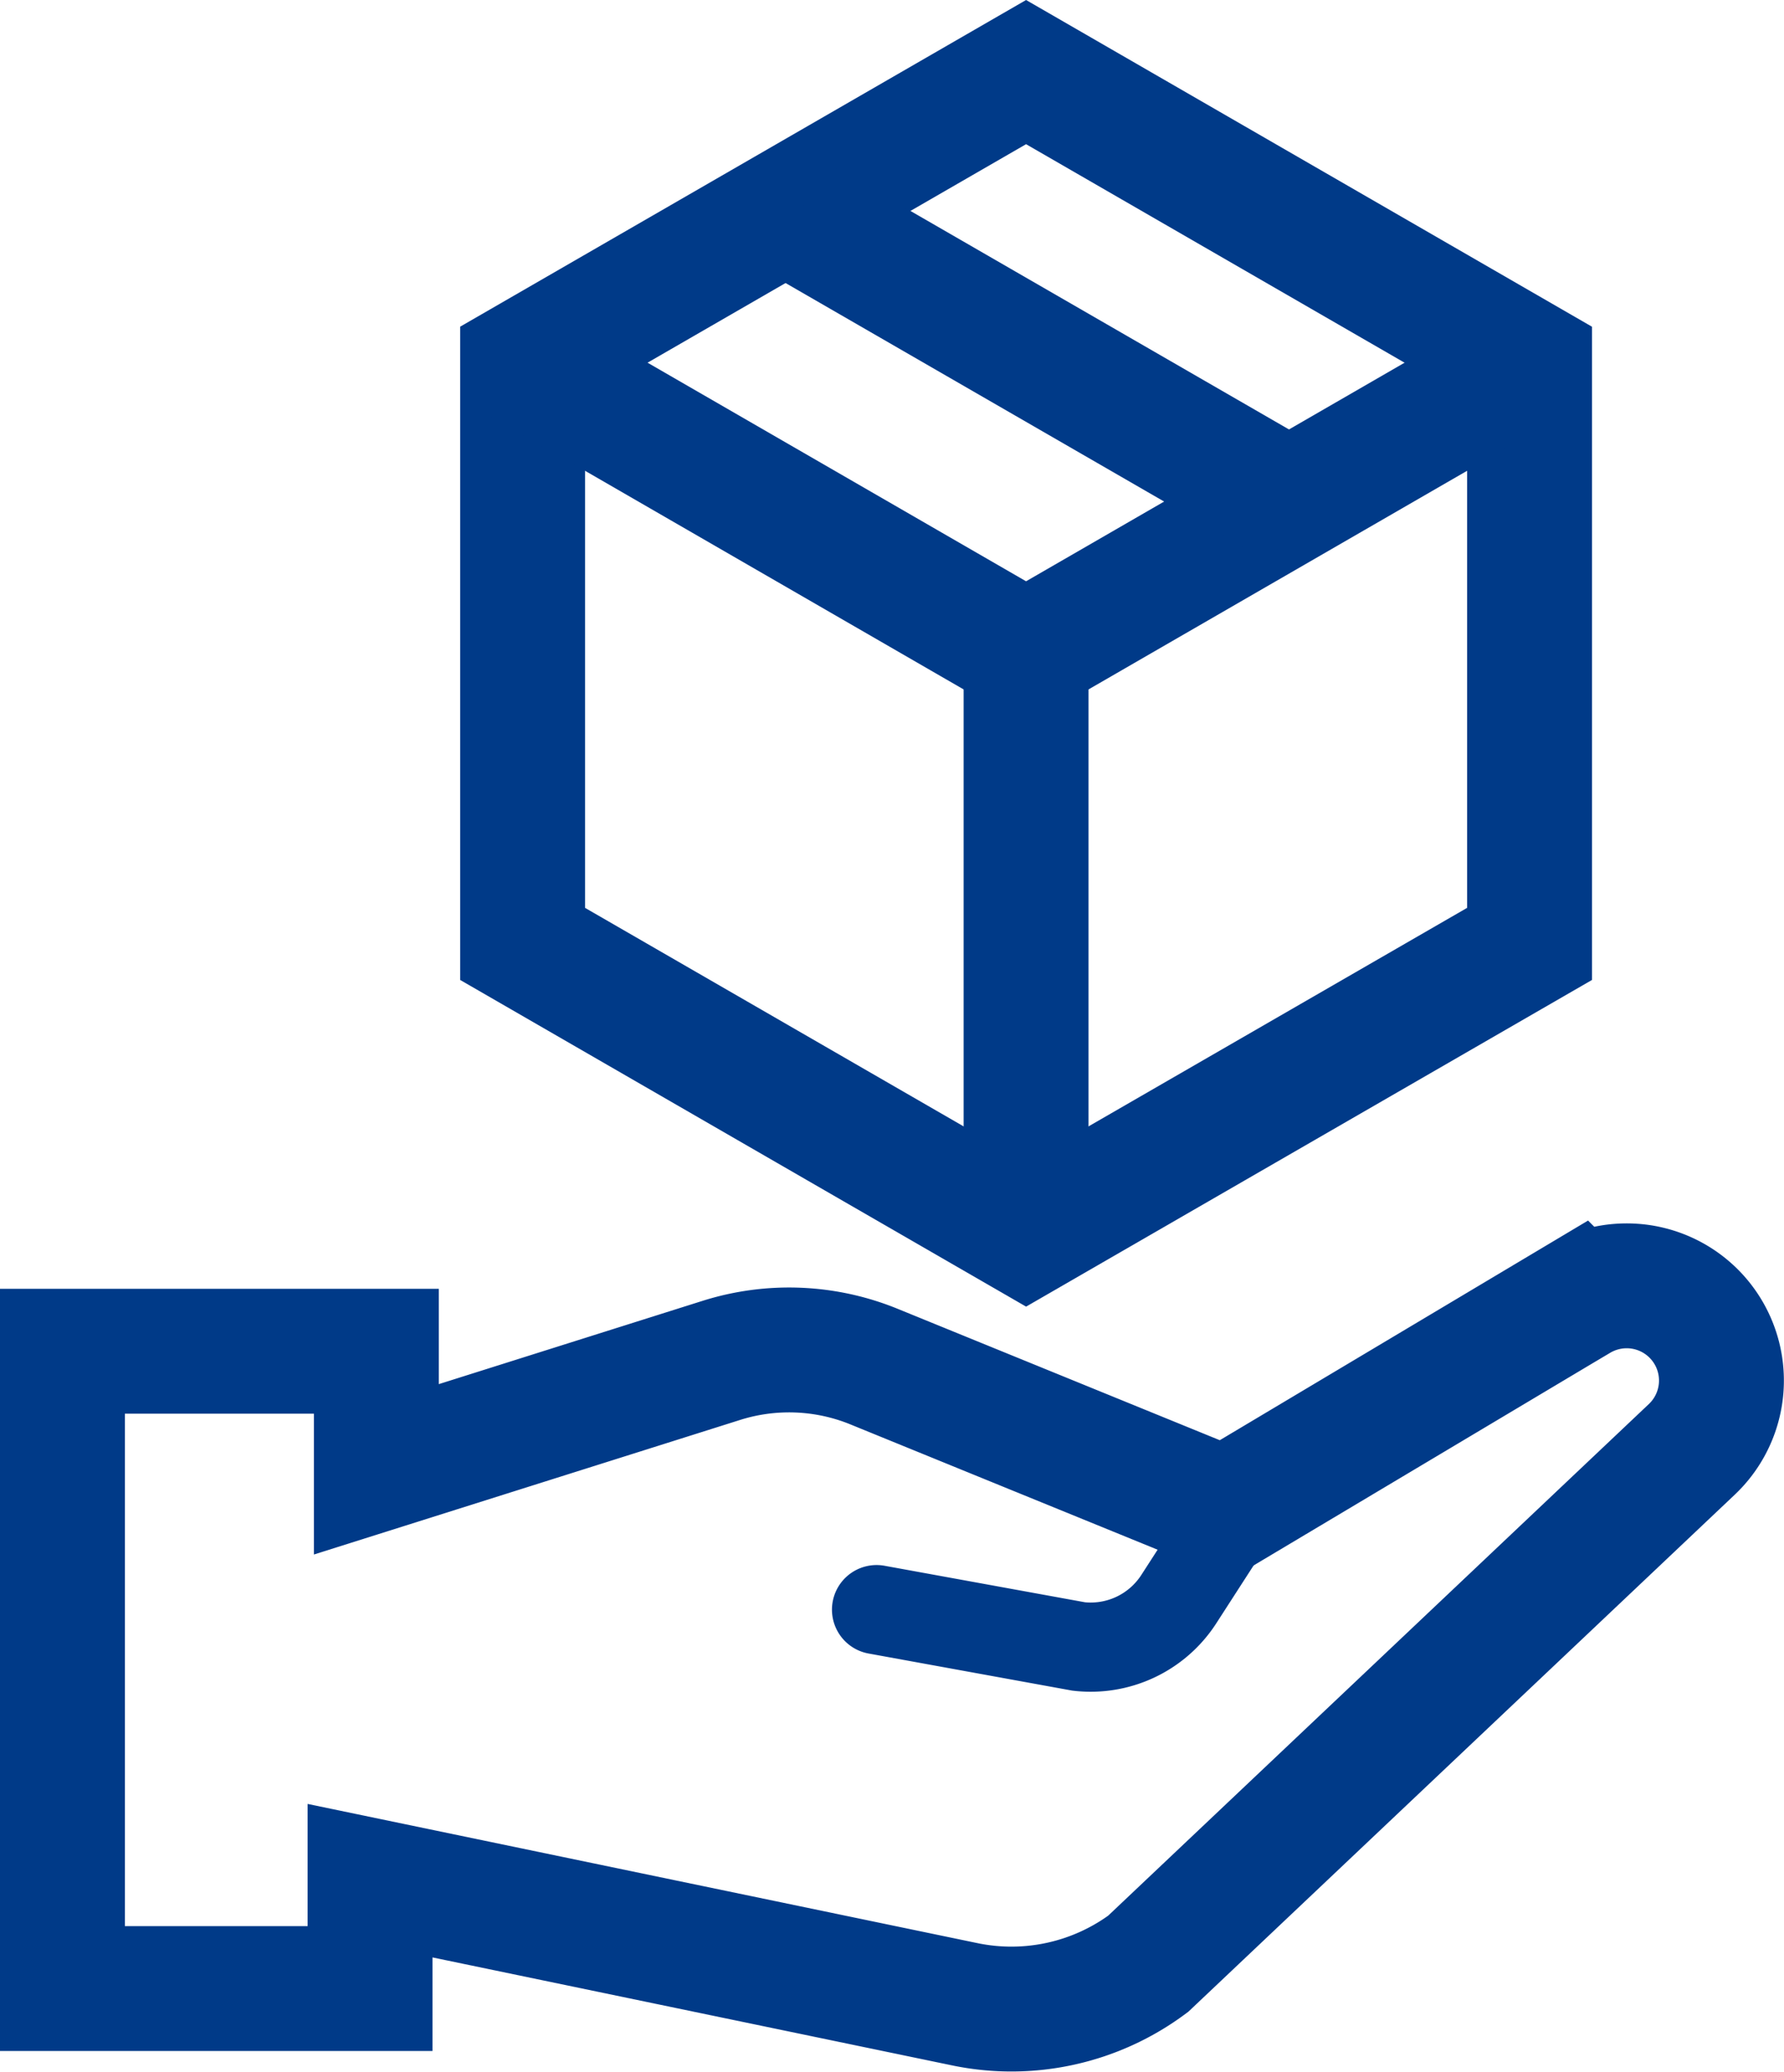 <svg xmlns="http://www.w3.org/2000/svg" width="49.997" height="58.081" viewBox="0 0 49.997 58.081">
  <g id="Group_566" data-name="Group 566" transform="translate(-1076.397 -1044.095)">
    <g id="Group_21" data-name="Group 21" transform="translate(1091.043 1046.116)">
      <path id="Path_94" data-name="Path 94" d="M63.442,27.9V11.611L49.332,3.464l-14.11,8.146V27.9l14.11,8.146Z" transform="translate(-35.222 -3.464)" fill="none" stroke="#003a88" stroke-linecap="square" stroke-miterlimit="10" stroke-width="3.5"/>
      <path id="Path_95" data-name="Path 95" d="M63.442,25.4,49.332,33.55,35.222,25.4" transform="translate(-35.222 -17.257)" fill="none" stroke="#003a88" stroke-miterlimit="10" stroke-width="3.5"/>
      <line id="Line_14" data-name="Line 14" x1="14.11" y1="8.146" transform="translate(7.684 4.073)" fill="none" stroke="#003a88" stroke-miterlimit="10" stroke-width="3.5"/>
      <line id="Line_15" data-name="Line 15" y2="16.293" transform="translate(14.11 16.293)" fill="none" stroke="#003a88" stroke-miterlimit="10" stroke-width="3.5"/>
    </g>
    <path id="Path_96" data-name="Path 96" d="M45.482,100.459l-9.9,5.906-9.837-4.013a6.3,6.3,0,0,0-4.277-.175l-9.671,3.054v-3.31H3v17.863h8.621v-3.023l16.667,3.464a6.421,6.421,0,0,0,5.14-1.135l15.239-14.422a2.655,2.655,0,0,0-3.184-4.208Z" transform="translate(1075.147 980.048)" fill="none" stroke="#003a88" stroke-miterlimit="10" stroke-width="3.5"/>
    <path id="Path_97" data-name="Path 97" d="M74.209,117l-1.294,2.006a2.939,2.939,0,0,1-2.805,1.326L64.445,119.3" transform="translate(1036.518 969.912)" fill="none" stroke="#003a88" stroke-linecap="round" stroke-miterlimit="10" stroke-width="2.5"/>
  </g>
</svg>
